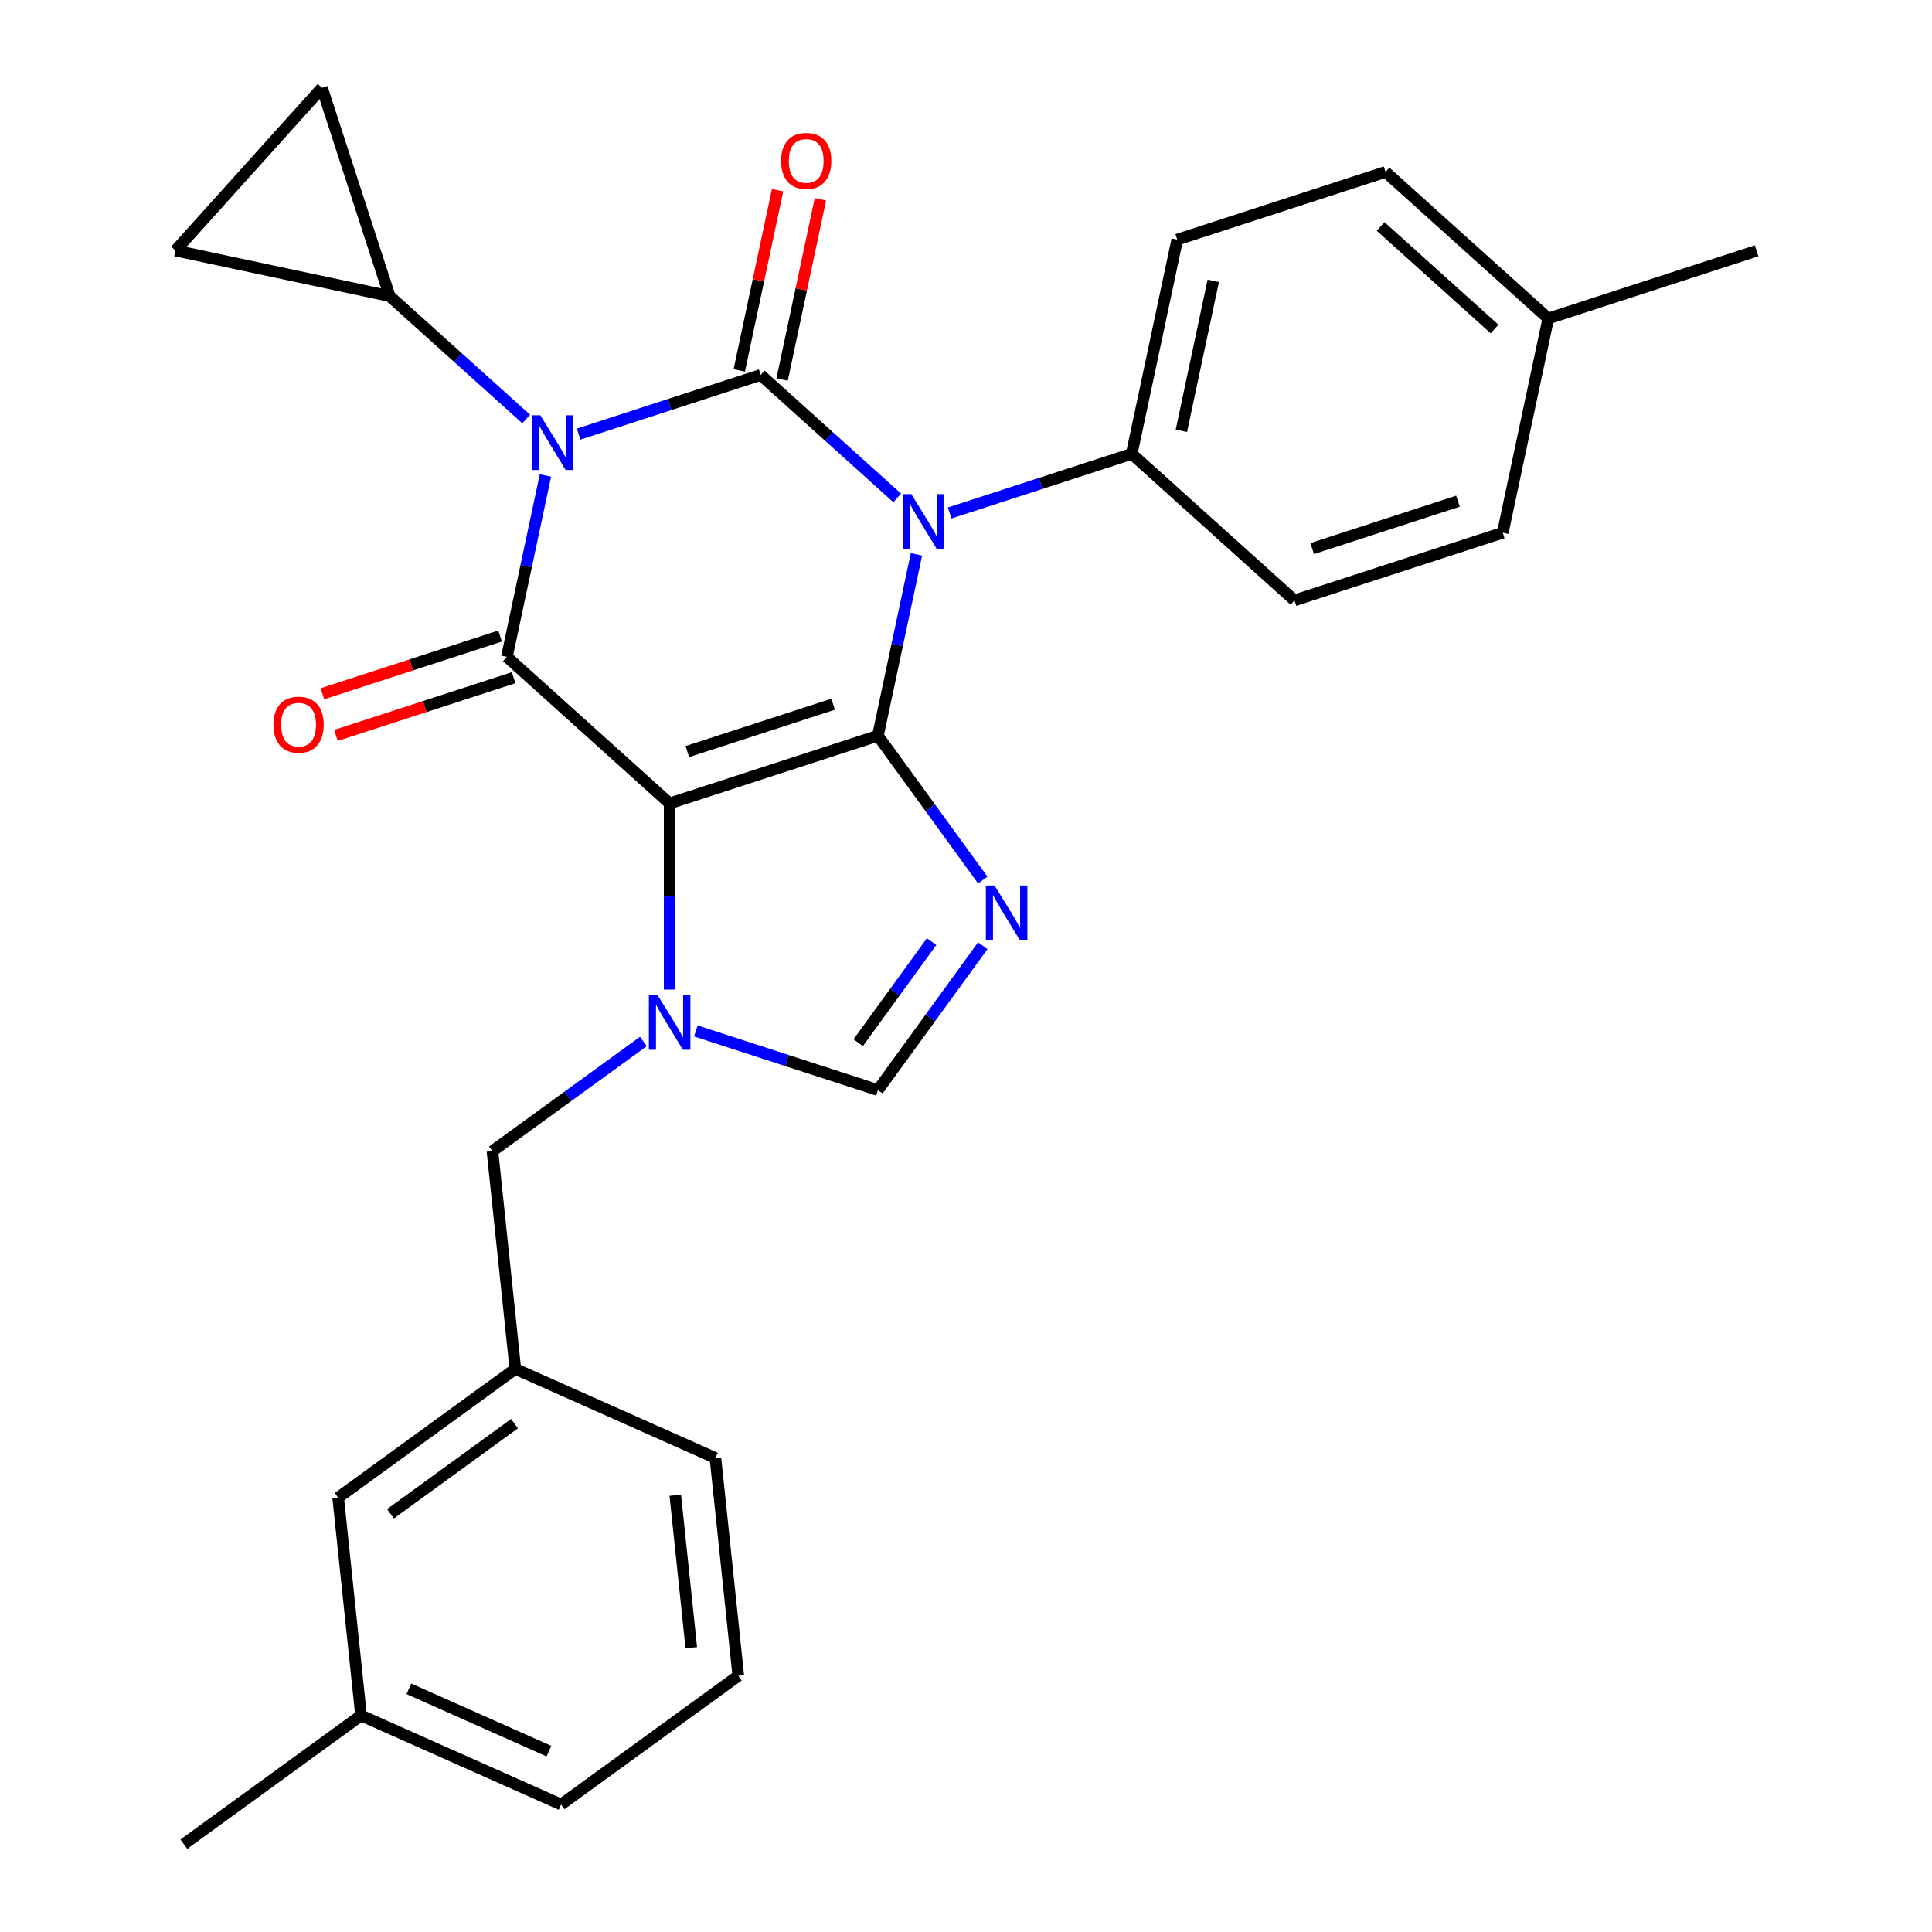 <?xml version='1.0' encoding='iso-8859-1'?>
<svg version='1.1' baseProfile='full'
              xmlns='http://www.w3.org/2000/svg'
                      xmlns:rdkit='http://www.rdkit.org/xml'
                      xmlns:xlink='http://www.w3.org/1999/xlink'
                  xml:space='preserve'
width='1000px' height='1000px' viewBox='0 0 1000 1000'>
<!-- END OF HEADER -->
<rect style='opacity:1.0;fill:#FFFFFF;stroke:none' width='1000' height='1000' x='0' y='0'> </rect>
<path class='bond-0' d='M 299.496,224.7 L 346.612,209.391' style='fill:none;fill-rule:evenodd;stroke:#0000FF;stroke-width:6px;stroke-linecap:butt;stroke-linejoin:miter;stroke-opacity:1' />
<path class='bond-0' d='M 346.612,209.391 L 393.729,194.082' style='fill:none;fill-rule:evenodd;stroke:#000000;stroke-width:6px;stroke-linecap:butt;stroke-linejoin:miter;stroke-opacity:1' />
<path class='bond-1' d='M 282.309,246.105 L 272.332,293.047' style='fill:none;fill-rule:evenodd;stroke:#0000FF;stroke-width:6px;stroke-linecap:butt;stroke-linejoin:miter;stroke-opacity:1' />
<path class='bond-1' d='M 272.332,293.047 L 262.354,339.988' style='fill:none;fill-rule:evenodd;stroke:#000000;stroke-width:6px;stroke-linecap:butt;stroke-linejoin:miter;stroke-opacity:1' />
<path class='bond-2' d='M 272.348,216.889 L 237.015,185.075' style='fill:none;fill-rule:evenodd;stroke:#0000FF;stroke-width:6px;stroke-linecap:butt;stroke-linejoin:miter;stroke-opacity:1' />
<path class='bond-2' d='M 237.015,185.075 L 201.683,153.261' style='fill:none;fill-rule:evenodd;stroke:#000000;stroke-width:6px;stroke-linecap:butt;stroke-linejoin:miter;stroke-opacity:1' />
<path class='bond-3' d='M 393.729,194.082 L 429.061,225.896' style='fill:none;fill-rule:evenodd;stroke:#000000;stroke-width:6px;stroke-linecap:butt;stroke-linejoin:miter;stroke-opacity:1' />
<path class='bond-3' d='M 429.061,225.896 L 464.394,257.709' style='fill:none;fill-rule:evenodd;stroke:#0000FF;stroke-width:6px;stroke-linecap:butt;stroke-linejoin:miter;stroke-opacity:1' />
<path class='bond-4' d='M 404.816,196.439 L 414.73,149.797' style='fill:none;fill-rule:evenodd;stroke:#000000;stroke-width:6px;stroke-linecap:butt;stroke-linejoin:miter;stroke-opacity:1' />
<path class='bond-4' d='M 414.73,149.797 L 424.644,103.155' style='fill:none;fill-rule:evenodd;stroke:#FF0000;stroke-width:6px;stroke-linecap:butt;stroke-linejoin:miter;stroke-opacity:1' />
<path class='bond-4' d='M 382.641,191.725 L 392.555,145.083' style='fill:none;fill-rule:evenodd;stroke:#000000;stroke-width:6px;stroke-linecap:butt;stroke-linejoin:miter;stroke-opacity:1' />
<path class='bond-4' d='M 392.555,145.083 L 402.469,98.441' style='fill:none;fill-rule:evenodd;stroke:#FF0000;stroke-width:6px;stroke-linecap:butt;stroke-linejoin:miter;stroke-opacity:1' />
<path class='bond-5' d='M 491.542,265.521 L 538.658,250.212' style='fill:none;fill-rule:evenodd;stroke:#0000FF;stroke-width:6px;stroke-linecap:butt;stroke-linejoin:miter;stroke-opacity:1' />
<path class='bond-5' d='M 538.658,250.212 L 585.775,234.903' style='fill:none;fill-rule:evenodd;stroke:#000000;stroke-width:6px;stroke-linecap:butt;stroke-linejoin:miter;stroke-opacity:1' />
<path class='bond-6' d='M 474.355,286.925 L 464.378,333.867' style='fill:none;fill-rule:evenodd;stroke:#0000FF;stroke-width:6px;stroke-linecap:butt;stroke-linejoin:miter;stroke-opacity:1' />
<path class='bond-6' d='M 464.378,333.867 L 454.4,380.809' style='fill:none;fill-rule:evenodd;stroke:#000000;stroke-width:6px;stroke-linecap:butt;stroke-linejoin:miter;stroke-opacity:1' />
<path class='bond-7' d='M 262.354,339.988 L 346.593,415.838' style='fill:none;fill-rule:evenodd;stroke:#000000;stroke-width:6px;stroke-linecap:butt;stroke-linejoin:miter;stroke-opacity:1' />
<path class='bond-8' d='M 258.851,329.208 L 212.864,344.15' style='fill:none;fill-rule:evenodd;stroke:#000000;stroke-width:6px;stroke-linecap:butt;stroke-linejoin:miter;stroke-opacity:1' />
<path class='bond-8' d='M 212.864,344.15 L 166.878,359.092' style='fill:none;fill-rule:evenodd;stroke:#FF0000;stroke-width:6px;stroke-linecap:butt;stroke-linejoin:miter;stroke-opacity:1' />
<path class='bond-8' d='M 265.857,350.769 L 219.87,365.711' style='fill:none;fill-rule:evenodd;stroke:#000000;stroke-width:6px;stroke-linecap:butt;stroke-linejoin:miter;stroke-opacity:1' />
<path class='bond-8' d='M 219.87,365.711 L 173.884,380.653' style='fill:none;fill-rule:evenodd;stroke:#FF0000;stroke-width:6px;stroke-linecap:butt;stroke-linejoin:miter;stroke-opacity:1' />
<path class='bond-9' d='M 175.03,775.183 L 266.736,708.555' style='fill:none;fill-rule:evenodd;stroke:#000000;stroke-width:6px;stroke-linecap:butt;stroke-linejoin:miter;stroke-opacity:1' />
<path class='bond-9' d='M 202.111,783.53 L 266.305,736.89' style='fill:none;fill-rule:evenodd;stroke:#000000;stroke-width:6px;stroke-linecap:butt;stroke-linejoin:miter;stroke-opacity:1' />
<path class='bond-10' d='M 175.03,775.183 L 186.878,887.917' style='fill:none;fill-rule:evenodd;stroke:#000000;stroke-width:6px;stroke-linecap:butt;stroke-linejoin:miter;stroke-opacity:1' />
<path class='bond-11' d='M 346.593,415.838 L 454.4,380.809' style='fill:none;fill-rule:evenodd;stroke:#000000;stroke-width:6px;stroke-linecap:butt;stroke-linejoin:miter;stroke-opacity:1' />
<path class='bond-11' d='M 355.758,389.022 L 431.223,364.502' style='fill:none;fill-rule:evenodd;stroke:#000000;stroke-width:6px;stroke-linecap:butt;stroke-linejoin:miter;stroke-opacity:1' />
<path class='bond-12' d='M 346.593,415.838 L 346.593,464.018' style='fill:none;fill-rule:evenodd;stroke:#000000;stroke-width:6px;stroke-linecap:butt;stroke-linejoin:miter;stroke-opacity:1' />
<path class='bond-12' d='M 346.593,464.018 L 346.593,512.199' style='fill:none;fill-rule:evenodd;stroke:#0000FF;stroke-width:6px;stroke-linecap:butt;stroke-linejoin:miter;stroke-opacity:1' />
<path class='bond-13' d='M 454.4,380.809 L 481.541,418.165' style='fill:none;fill-rule:evenodd;stroke:#000000;stroke-width:6px;stroke-linecap:butt;stroke-linejoin:miter;stroke-opacity:1' />
<path class='bond-13' d='M 481.541,418.165 L 508.681,455.521' style='fill:none;fill-rule:evenodd;stroke:#0000FF;stroke-width:6px;stroke-linecap:butt;stroke-linejoin:miter;stroke-opacity:1' />
<path class='bond-14' d='M 508.681,489.509 L 481.541,526.865' style='fill:none;fill-rule:evenodd;stroke:#0000FF;stroke-width:6px;stroke-linecap:butt;stroke-linejoin:miter;stroke-opacity:1' />
<path class='bond-14' d='M 481.541,526.865 L 454.4,564.221' style='fill:none;fill-rule:evenodd;stroke:#000000;stroke-width:6px;stroke-linecap:butt;stroke-linejoin:miter;stroke-opacity:1' />
<path class='bond-14' d='M 482.198,487.39 L 463.199,513.539' style='fill:none;fill-rule:evenodd;stroke:#0000FF;stroke-width:6px;stroke-linecap:butt;stroke-linejoin:miter;stroke-opacity:1' />
<path class='bond-14' d='M 463.199,513.539 L 444.201,539.689' style='fill:none;fill-rule:evenodd;stroke:#000000;stroke-width:6px;stroke-linecap:butt;stroke-linejoin:miter;stroke-opacity:1' />
<path class='bond-15' d='M 454.4,564.221 L 407.283,548.912' style='fill:none;fill-rule:evenodd;stroke:#000000;stroke-width:6px;stroke-linecap:butt;stroke-linejoin:miter;stroke-opacity:1' />
<path class='bond-15' d='M 407.283,548.912 L 360.167,533.603' style='fill:none;fill-rule:evenodd;stroke:#0000FF;stroke-width:6px;stroke-linecap:butt;stroke-linejoin:miter;stroke-opacity:1' />
<path class='bond-16' d='M 333.019,539.055 L 293.953,567.438' style='fill:none;fill-rule:evenodd;stroke:#0000FF;stroke-width:6px;stroke-linecap:butt;stroke-linejoin:miter;stroke-opacity:1' />
<path class='bond-16' d='M 293.953,567.438 L 254.887,595.821' style='fill:none;fill-rule:evenodd;stroke:#000000;stroke-width:6px;stroke-linecap:butt;stroke-linejoin:miter;stroke-opacity:1' />
<path class='bond-17' d='M 254.887,595.821 L 266.736,708.555' style='fill:none;fill-rule:evenodd;stroke:#000000;stroke-width:6px;stroke-linecap:butt;stroke-linejoin:miter;stroke-opacity:1' />
<path class='bond-18' d='M 266.736,708.555 L 370.291,754.66' style='fill:none;fill-rule:evenodd;stroke:#000000;stroke-width:6px;stroke-linecap:butt;stroke-linejoin:miter;stroke-opacity:1' />
<path class='bond-19' d='M 186.878,887.917 L 290.433,934.023' style='fill:none;fill-rule:evenodd;stroke:#000000;stroke-width:6px;stroke-linecap:butt;stroke-linejoin:miter;stroke-opacity:1' />
<path class='bond-19' d='M 211.633,874.122 L 284.121,906.396' style='fill:none;fill-rule:evenodd;stroke:#000000;stroke-width:6px;stroke-linecap:butt;stroke-linejoin:miter;stroke-opacity:1' />
<path class='bond-20' d='M 186.878,887.917 L 95.172,954.545' style='fill:none;fill-rule:evenodd;stroke:#000000;stroke-width:6px;stroke-linecap:butt;stroke-linejoin:miter;stroke-opacity:1' />
<path class='bond-21' d='M 201.683,153.261 L 90.805,129.694' style='fill:none;fill-rule:evenodd;stroke:#000000;stroke-width:6px;stroke-linecap:butt;stroke-linejoin:miter;stroke-opacity:1' />
<path class='bond-22' d='M 201.683,153.261 L 166.654,45.455' style='fill:none;fill-rule:evenodd;stroke:#000000;stroke-width:6px;stroke-linecap:butt;stroke-linejoin:miter;stroke-opacity:1' />
<path class='bond-23' d='M 90.805,129.694 L 166.654,45.455' style='fill:none;fill-rule:evenodd;stroke:#000000;stroke-width:6px;stroke-linecap:butt;stroke-linejoin:miter;stroke-opacity:1' />
<path class='bond-24' d='M 717.149,88.996 L 801.388,164.846' style='fill:none;fill-rule:evenodd;stroke:#000000;stroke-width:6px;stroke-linecap:butt;stroke-linejoin:miter;stroke-opacity:1' />
<path class='bond-24' d='M 714.615,117.222 L 773.583,170.316' style='fill:none;fill-rule:evenodd;stroke:#000000;stroke-width:6px;stroke-linecap:butt;stroke-linejoin:miter;stroke-opacity:1' />
<path class='bond-25' d='M 717.149,88.996 L 609.342,124.025' style='fill:none;fill-rule:evenodd;stroke:#000000;stroke-width:6px;stroke-linecap:butt;stroke-linejoin:miter;stroke-opacity:1' />
<path class='bond-26' d='M 801.388,164.846 L 777.821,275.723' style='fill:none;fill-rule:evenodd;stroke:#000000;stroke-width:6px;stroke-linecap:butt;stroke-linejoin:miter;stroke-opacity:1' />
<path class='bond-27' d='M 801.388,164.846 L 909.195,129.817' style='fill:none;fill-rule:evenodd;stroke:#000000;stroke-width:6px;stroke-linecap:butt;stroke-linejoin:miter;stroke-opacity:1' />
<path class='bond-28' d='M 777.821,275.723 L 670.014,310.752' style='fill:none;fill-rule:evenodd;stroke:#000000;stroke-width:6px;stroke-linecap:butt;stroke-linejoin:miter;stroke-opacity:1' />
<path class='bond-28' d='M 754.644,259.416 L 679.179,283.936' style='fill:none;fill-rule:evenodd;stroke:#000000;stroke-width:6px;stroke-linecap:butt;stroke-linejoin:miter;stroke-opacity:1' />
<path class='bond-29' d='M 670.014,310.752 L 585.775,234.903' style='fill:none;fill-rule:evenodd;stroke:#000000;stroke-width:6px;stroke-linecap:butt;stroke-linejoin:miter;stroke-opacity:1' />
<path class='bond-30' d='M 585.775,234.903 L 609.342,124.025' style='fill:none;fill-rule:evenodd;stroke:#000000;stroke-width:6px;stroke-linecap:butt;stroke-linejoin:miter;stroke-opacity:1' />
<path class='bond-30' d='M 611.485,222.985 L 627.983,145.37' style='fill:none;fill-rule:evenodd;stroke:#000000;stroke-width:6px;stroke-linecap:butt;stroke-linejoin:miter;stroke-opacity:1' />
<path class='bond-31' d='M 382.139,867.394 L 290.433,934.023' style='fill:none;fill-rule:evenodd;stroke:#000000;stroke-width:6px;stroke-linecap:butt;stroke-linejoin:miter;stroke-opacity:1' />
<path class='bond-32' d='M 382.139,867.394 L 370.291,754.66' style='fill:none;fill-rule:evenodd;stroke:#000000;stroke-width:6px;stroke-linecap:butt;stroke-linejoin:miter;stroke-opacity:1' />
<path class='bond-32' d='M 357.815,852.854 L 349.521,773.94' style='fill:none;fill-rule:evenodd;stroke:#000000;stroke-width:6px;stroke-linecap:butt;stroke-linejoin:miter;stroke-opacity:1' />
<path  class='atom-0' d='M 279.662 214.951
L 288.942 229.951
Q 289.862 231.431, 291.342 234.111
Q 292.822 236.791, 292.902 236.951
L 292.902 214.951
L 296.662 214.951
L 296.662 243.271
L 292.782 243.271
L 282.822 226.871
Q 281.662 224.951, 280.422 222.751
Q 279.222 220.551, 278.862 219.871
L 278.862 243.271
L 275.182 243.271
L 275.182 214.951
L 279.662 214.951
' fill='#0000FF'/>
<path  class='atom-2' d='M 471.708 255.771
L 480.988 270.771
Q 481.908 272.251, 483.388 274.931
Q 484.868 277.611, 484.948 277.771
L 484.948 255.771
L 488.708 255.771
L 488.708 284.091
L 484.828 284.091
L 474.868 267.691
Q 473.708 265.771, 472.468 263.571
Q 471.268 261.371, 470.908 260.691
L 470.908 284.091
L 467.228 284.091
L 467.228 255.771
L 471.708 255.771
' fill='#0000FF'/>
<path  class='atom-4' d='M 141.547 375.097
Q 141.547 368.297, 144.907 364.497
Q 148.267 360.697, 154.547 360.697
Q 160.827 360.697, 164.187 364.497
Q 167.547 368.297, 167.547 375.097
Q 167.547 381.977, 164.147 385.897
Q 160.747 389.777, 154.547 389.777
Q 148.307 389.777, 144.907 385.897
Q 141.547 382.017, 141.547 375.097
M 154.547 386.577
Q 158.867 386.577, 161.187 383.697
Q 163.547 380.777, 163.547 375.097
Q 163.547 369.537, 161.187 366.737
Q 158.867 363.897, 154.547 363.897
Q 150.227 363.897, 147.867 366.697
Q 145.547 369.497, 145.547 375.097
Q 145.547 380.817, 147.867 383.697
Q 150.227 386.577, 154.547 386.577
' fill='#FF0000'/>
<path  class='atom-5' d='M 404.296 83.284
Q 404.296 76.484, 407.656 72.684
Q 411.016 68.884, 417.296 68.884
Q 423.576 68.884, 426.936 72.684
Q 430.296 76.484, 430.296 83.284
Q 430.296 90.164, 426.896 94.084
Q 423.496 97.964, 417.296 97.964
Q 411.056 97.964, 407.656 94.084
Q 404.296 90.204, 404.296 83.284
M 417.296 94.764
Q 421.616 94.764, 423.936 91.884
Q 426.296 88.964, 426.296 83.284
Q 426.296 77.724, 423.936 74.924
Q 421.616 72.084, 417.296 72.084
Q 412.976 72.084, 410.616 74.884
Q 408.296 77.684, 408.296 83.284
Q 408.296 89.004, 410.616 91.884
Q 412.976 94.764, 417.296 94.764
' fill='#FF0000'/>
<path  class='atom-9' d='M 514.768 458.355
L 524.048 473.355
Q 524.968 474.835, 526.448 477.515
Q 527.928 480.195, 528.008 480.355
L 528.008 458.355
L 531.768 458.355
L 531.768 486.675
L 527.888 486.675
L 517.928 470.275
Q 516.768 468.355, 515.528 466.155
Q 514.328 463.955, 513.968 463.275
L 513.968 486.675
L 510.288 486.675
L 510.288 458.355
L 514.768 458.355
' fill='#0000FF'/>
<path  class='atom-11' d='M 340.333 515.033
L 349.613 530.033
Q 350.533 531.513, 352.013 534.193
Q 353.493 536.873, 353.573 537.033
L 353.573 515.033
L 357.333 515.033
L 357.333 543.353
L 353.453 543.353
L 343.493 526.953
Q 342.333 525.033, 341.093 522.833
Q 339.893 520.633, 339.533 519.953
L 339.533 543.353
L 335.853 543.353
L 335.853 515.033
L 340.333 515.033
' fill='#0000FF'/>
</svg>
